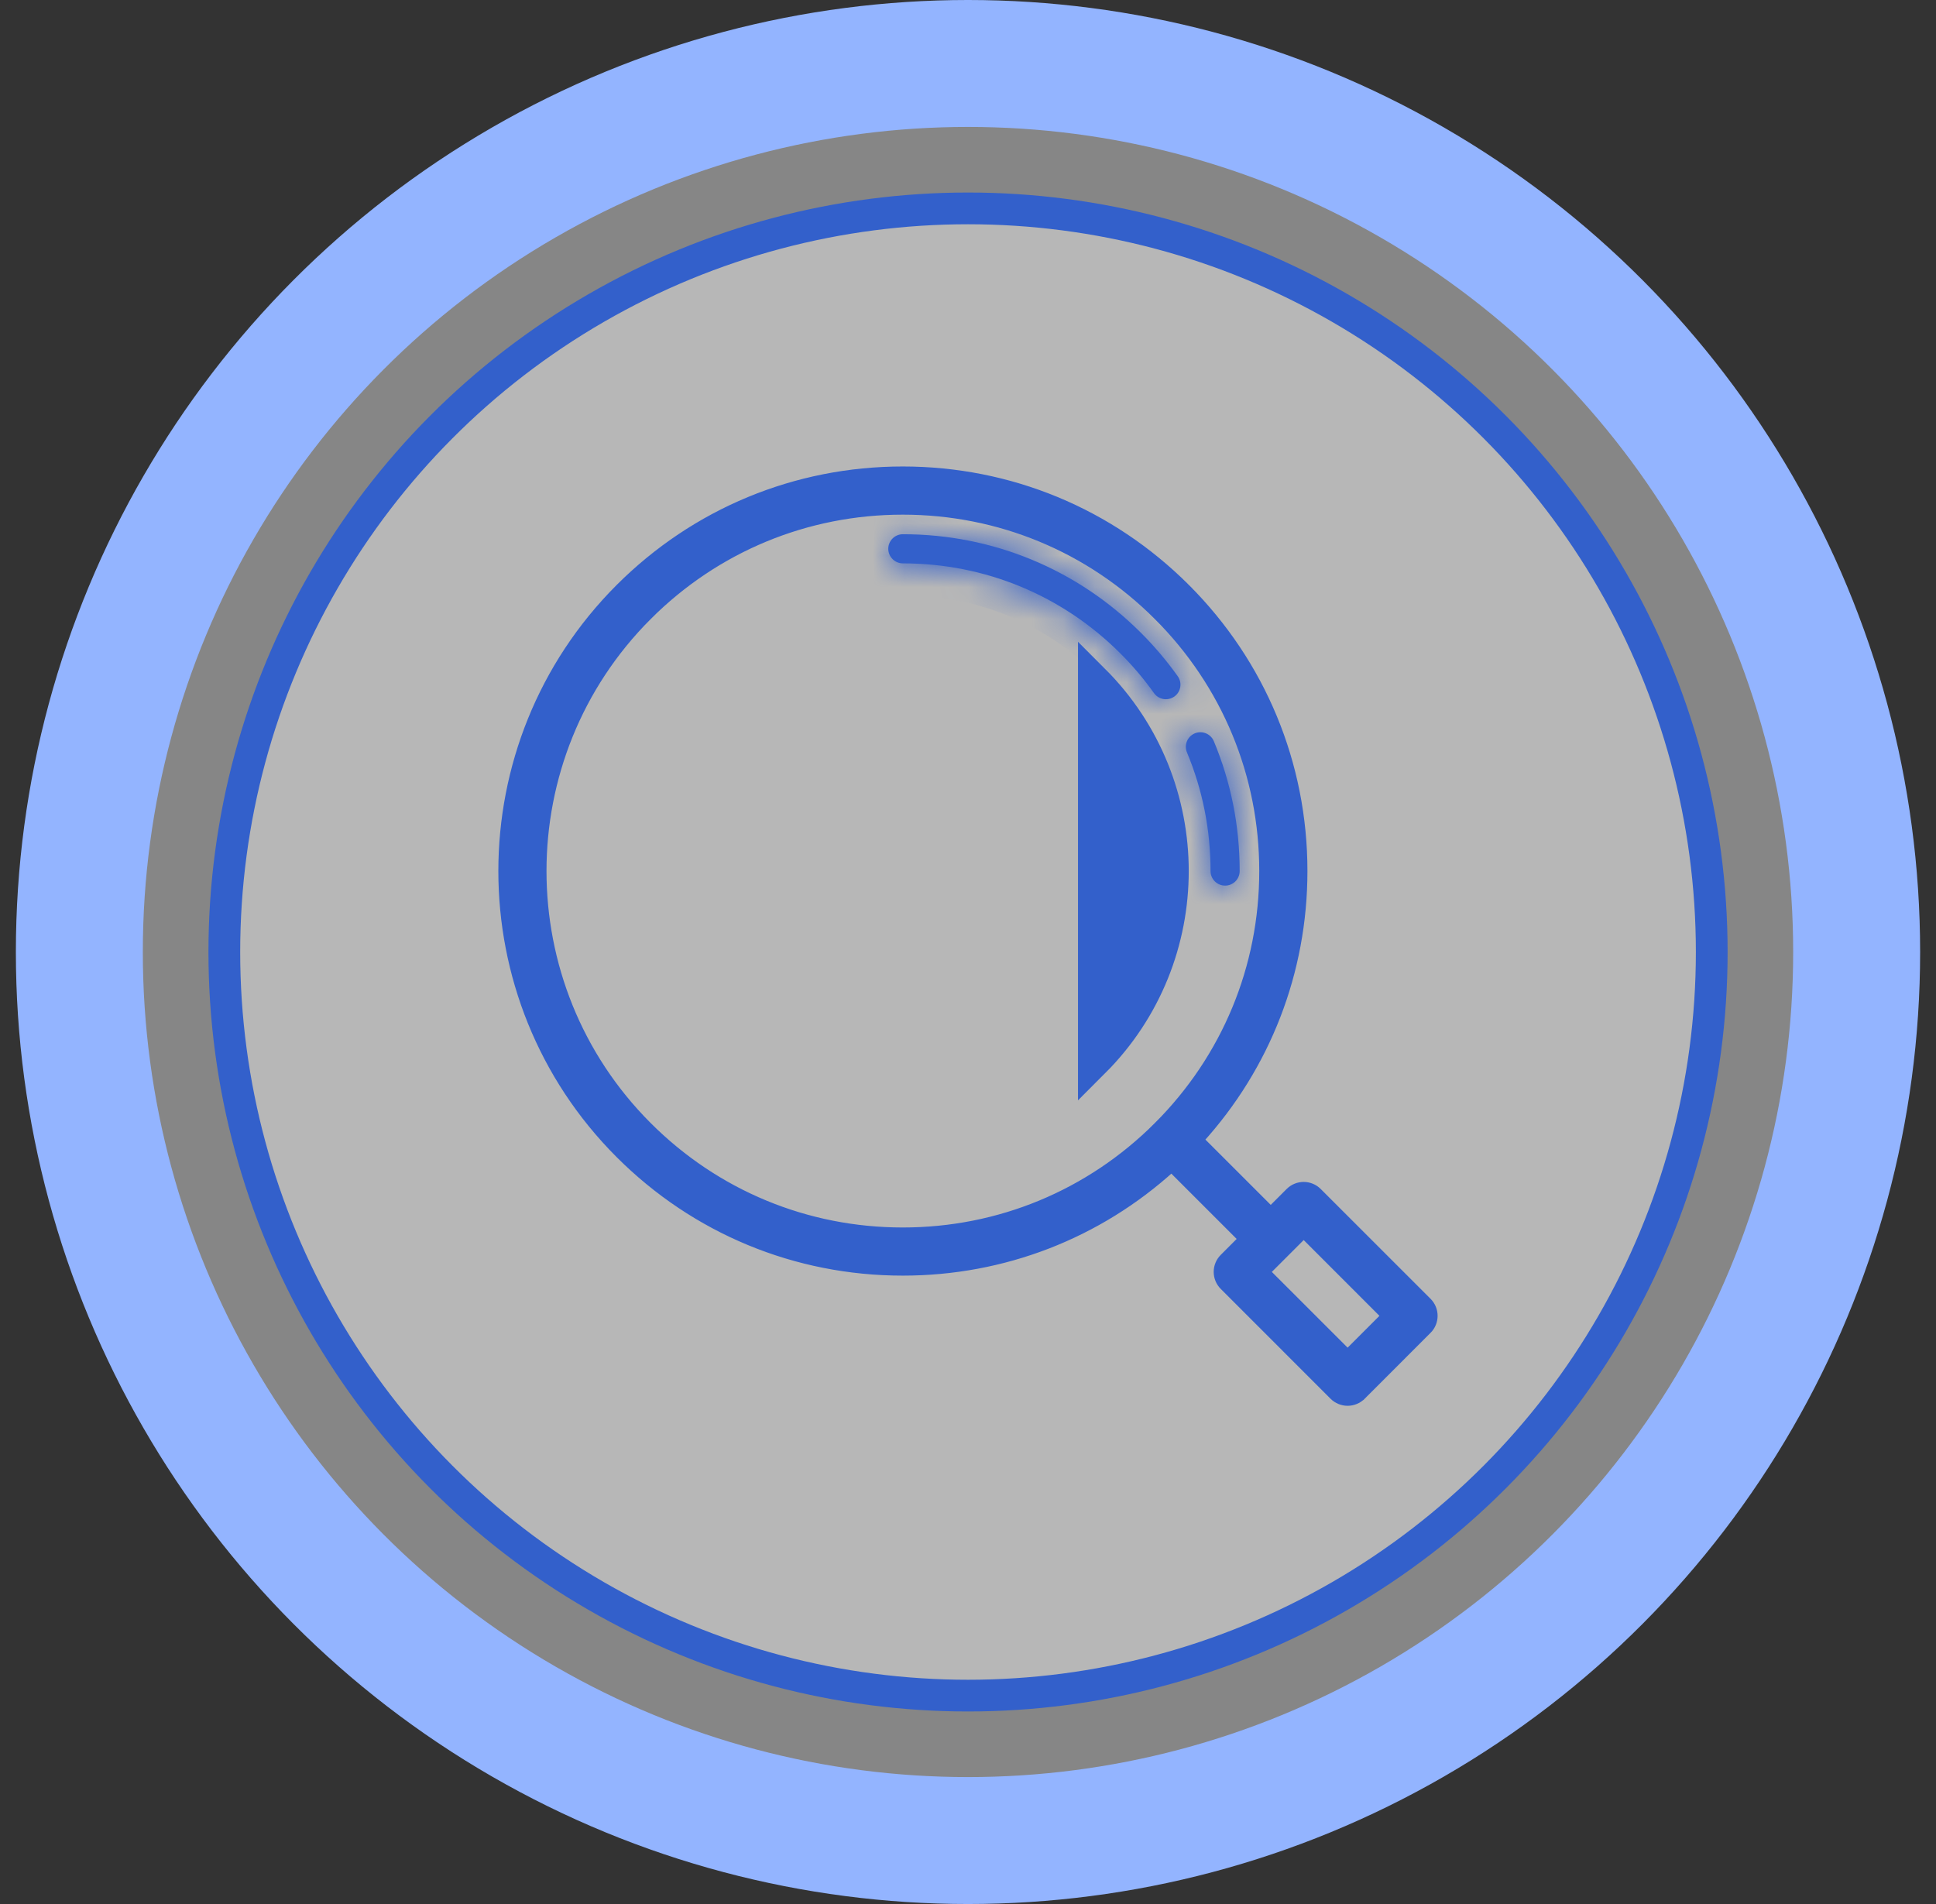 <svg width="61" height="60" viewBox="0 0 61 60" fill="none" xmlns="http://www.w3.org/2000/svg">
<rect x="0" y="0" width="61" height="60" fill="#333333" stroke="none"/>
<circle cx="30.5" cy="30" r="28" fill="white" fill-opacity="0.41" stroke="#93B4FF" stroke-width="4"/>
<circle cx="30.501" cy="30" r="23.433" fill="white" fill-opacity="0.41" stroke="#3360CB"/>
<g clip-path="url(#clip0_1170_8216)">
<path d="M34.466 33.468C37.785 30.149 37.785 24.75 34.466 21.431L34.466 21.431C34.466 21.431 34.466 21.431 34.466 21.431L34.466 33.468Z" fill="#3360CB" stroke="#3360CB"/>
<mask id="path-4-inside-1_1170_8216" fill="white">
<path d="M38.246 23.357C38.148 23.123 37.879 23.013 37.645 23.11C37.412 23.208 37.301 23.477 37.399 23.711C37.892 24.892 38.142 26.15 38.142 27.449C38.142 27.703 38.348 27.908 38.601 27.908C38.855 27.908 39.06 27.703 39.06 27.449C39.06 26.028 38.786 24.651 38.246 23.357Z"/>
</mask>
<path d="M38.246 23.357C38.148 23.123 37.879 23.013 37.645 23.11C37.412 23.208 37.301 23.477 37.399 23.711C37.892 24.892 38.142 26.15 38.142 27.449C38.142 27.703 38.348 27.908 38.601 27.908C38.855 27.908 39.06 27.703 39.06 27.449C39.06 26.028 38.786 24.651 38.246 23.357Z" fill="#3360CB"/>
<path d="M38.246 23.357L39.168 22.972L39.168 22.971L38.246 23.357ZM37.645 23.11L37.26 22.188L37.26 22.188L37.645 23.11ZM37.399 23.711L36.476 24.096L36.476 24.096L37.399 23.711ZM39.06 27.449L38.06 27.449V27.449H39.06ZM39.168 22.971C38.858 22.229 38.004 21.877 37.26 22.188L38.031 24.033C37.755 24.148 37.438 24.018 37.323 23.743L39.168 22.971ZM37.26 22.188C36.516 22.498 36.166 23.353 36.476 24.096L38.322 23.326C38.437 23.601 38.307 23.918 38.031 24.033L37.26 22.188ZM36.476 24.096C36.918 25.154 37.142 26.28 37.142 27.449H39.142C39.142 26.02 38.867 24.631 38.322 23.325L36.476 24.096ZM37.142 27.449C37.142 28.255 37.795 28.908 38.601 28.908V26.908C38.9 26.908 39.142 27.151 39.142 27.449H37.142ZM38.601 28.908C39.407 28.908 40.06 28.255 40.06 27.449H38.06C38.06 27.15 38.302 26.908 38.601 26.908V28.908ZM40.06 27.449C40.06 25.898 39.761 24.39 39.168 22.972L37.323 23.742C37.812 24.913 38.06 26.159 38.06 27.449L40.06 27.449Z" fill="#3360CB" mask="url(#path-4-inside-1_1170_8216)"/>
<mask id="path-6-inside-2_1170_8216" fill="white">
<path d="M37.109 21.31C36.765 20.827 36.376 20.367 35.952 19.944C33.948 17.939 31.282 16.835 28.447 16.835C28.194 16.835 27.988 17.041 27.988 17.294C27.988 17.547 28.194 17.753 28.447 17.753C31.037 17.753 33.472 18.761 35.303 20.593C35.691 20.98 36.047 21.401 36.361 21.843C36.451 21.968 36.592 22.035 36.735 22.035C36.827 22.035 36.92 22.008 37.001 21.95C37.208 21.803 37.256 21.517 37.109 21.31Z"/>
</mask>
<path d="M37.109 21.31C36.765 20.827 36.376 20.367 35.952 19.944C33.948 17.939 31.282 16.835 28.447 16.835C28.194 16.835 27.988 17.041 27.988 17.294C27.988 17.547 28.194 17.753 28.447 17.753C31.037 17.753 33.472 18.761 35.303 20.593C35.691 20.98 36.047 21.401 36.361 21.843C36.451 21.968 36.592 22.035 36.735 22.035C36.827 22.035 36.92 22.008 37.001 21.95C37.208 21.803 37.256 21.517 37.109 21.31Z" fill="#3360CB"/>
<path d="M37.109 21.31L37.924 20.731L37.923 20.73L37.109 21.31ZM35.952 19.944L36.66 19.237L36.66 19.237L35.952 19.944ZM35.303 20.593L34.596 21.3L34.596 21.3L35.303 20.593ZM36.361 21.843L35.546 22.422L35.547 22.422L36.361 21.843ZM37.001 21.95L37.581 22.765L37.581 22.765L37.001 21.95ZM37.923 20.73C37.547 20.201 37.122 19.699 36.66 19.237L35.245 20.651C35.63 21.035 35.983 21.453 36.294 21.89L37.923 20.73ZM36.66 19.237C34.467 17.045 31.547 15.835 28.447 15.835V17.835C31.017 17.835 33.428 18.834 35.245 20.651L36.66 19.237ZM28.447 15.835C27.642 15.835 26.988 16.488 26.988 17.294H28.988C28.988 17.593 28.746 17.835 28.447 17.835V15.835ZM26.988 17.294C26.988 18.1 27.641 18.753 28.447 18.753V16.753C28.746 16.753 28.988 16.995 28.988 17.294H26.988ZM28.447 18.753C30.772 18.753 32.953 19.656 34.596 21.3L36.011 19.886C33.992 17.867 31.302 16.753 28.447 16.753V18.753ZM34.596 21.3C34.945 21.648 35.264 22.026 35.546 22.422L37.176 21.263C36.829 20.775 36.437 20.312 36.011 19.886L34.596 21.3ZM35.547 22.422C35.832 22.823 36.283 23.035 36.735 23.035V21.035C36.901 21.035 37.07 21.114 37.176 21.263L35.547 22.422ZM36.735 23.035C37.029 23.035 37.325 22.947 37.581 22.765L36.422 21.135C36.515 21.069 36.626 21.035 36.735 21.035V23.035ZM37.581 22.765C38.237 22.297 38.391 21.387 37.924 20.731L36.294 21.89C36.121 21.647 36.178 21.309 36.421 21.136L37.581 22.765Z" fill="#3360CB" mask="url(#path-6-inside-2_1170_8216)"/>
<path d="M44.968 41.034L44.968 41.034L41.507 37.574L41.507 37.574C41.269 37.336 40.884 37.336 40.646 37.574L40.646 37.574L40.039 38.181L37.774 35.917C39.887 33.594 41.045 30.61 41.045 27.449C41.045 24.084 39.734 20.92 37.355 18.54L37.248 18.646L37.355 18.54C34.975 16.161 31.811 14.85 28.445 14.85C25.08 14.85 21.916 16.161 19.536 18.54L19.536 18.54C14.624 23.453 14.624 31.446 19.536 36.358C21.916 38.738 25.08 40.048 28.445 40.048C31.607 40.048 34.59 38.891 36.913 36.778L39.177 39.042L38.57 39.65L38.57 39.65C38.332 39.888 38.332 40.273 38.57 40.511L42.03 43.972L42.03 43.972C42.149 44.09 42.305 44.15 42.461 44.15C42.617 44.15 42.773 44.09 42.891 43.972L42.892 43.972L44.968 41.895C45.206 41.658 45.206 41.272 44.968 41.034ZM36.493 35.497L36.599 35.603L36.493 35.497C34.343 37.647 31.486 38.831 28.445 38.831C25.405 38.831 22.547 37.647 20.397 35.497C15.96 31.06 15.96 23.839 20.397 19.401L20.291 19.295L20.397 19.401C22.547 17.251 25.405 16.068 28.445 16.068C31.486 16.068 34.343 17.251 36.493 19.401L36.599 19.295L36.493 19.401C38.643 21.551 39.827 24.409 39.827 27.449C39.827 30.49 38.643 33.347 36.493 35.497ZM42.461 42.68L39.861 40.081L40.468 39.474L40.47 39.472L41.077 38.865L43.676 41.465L42.461 42.68Z" fill="#3360CB" stroke="#3360CB" stroke-width="0.3"/>
<path d="M34.751 30.427C34.75 30.427 34.75 30.427 34.75 30.427H34.751Z" fill="#3360CB" stroke="#3360CB"/>
</g>
<defs>
<clipPath id="clip0_1170_8216">
<rect width="31" height="31" fill="white" transform="translate(15 14)"/>
</clipPath>
</defs>
</svg>
